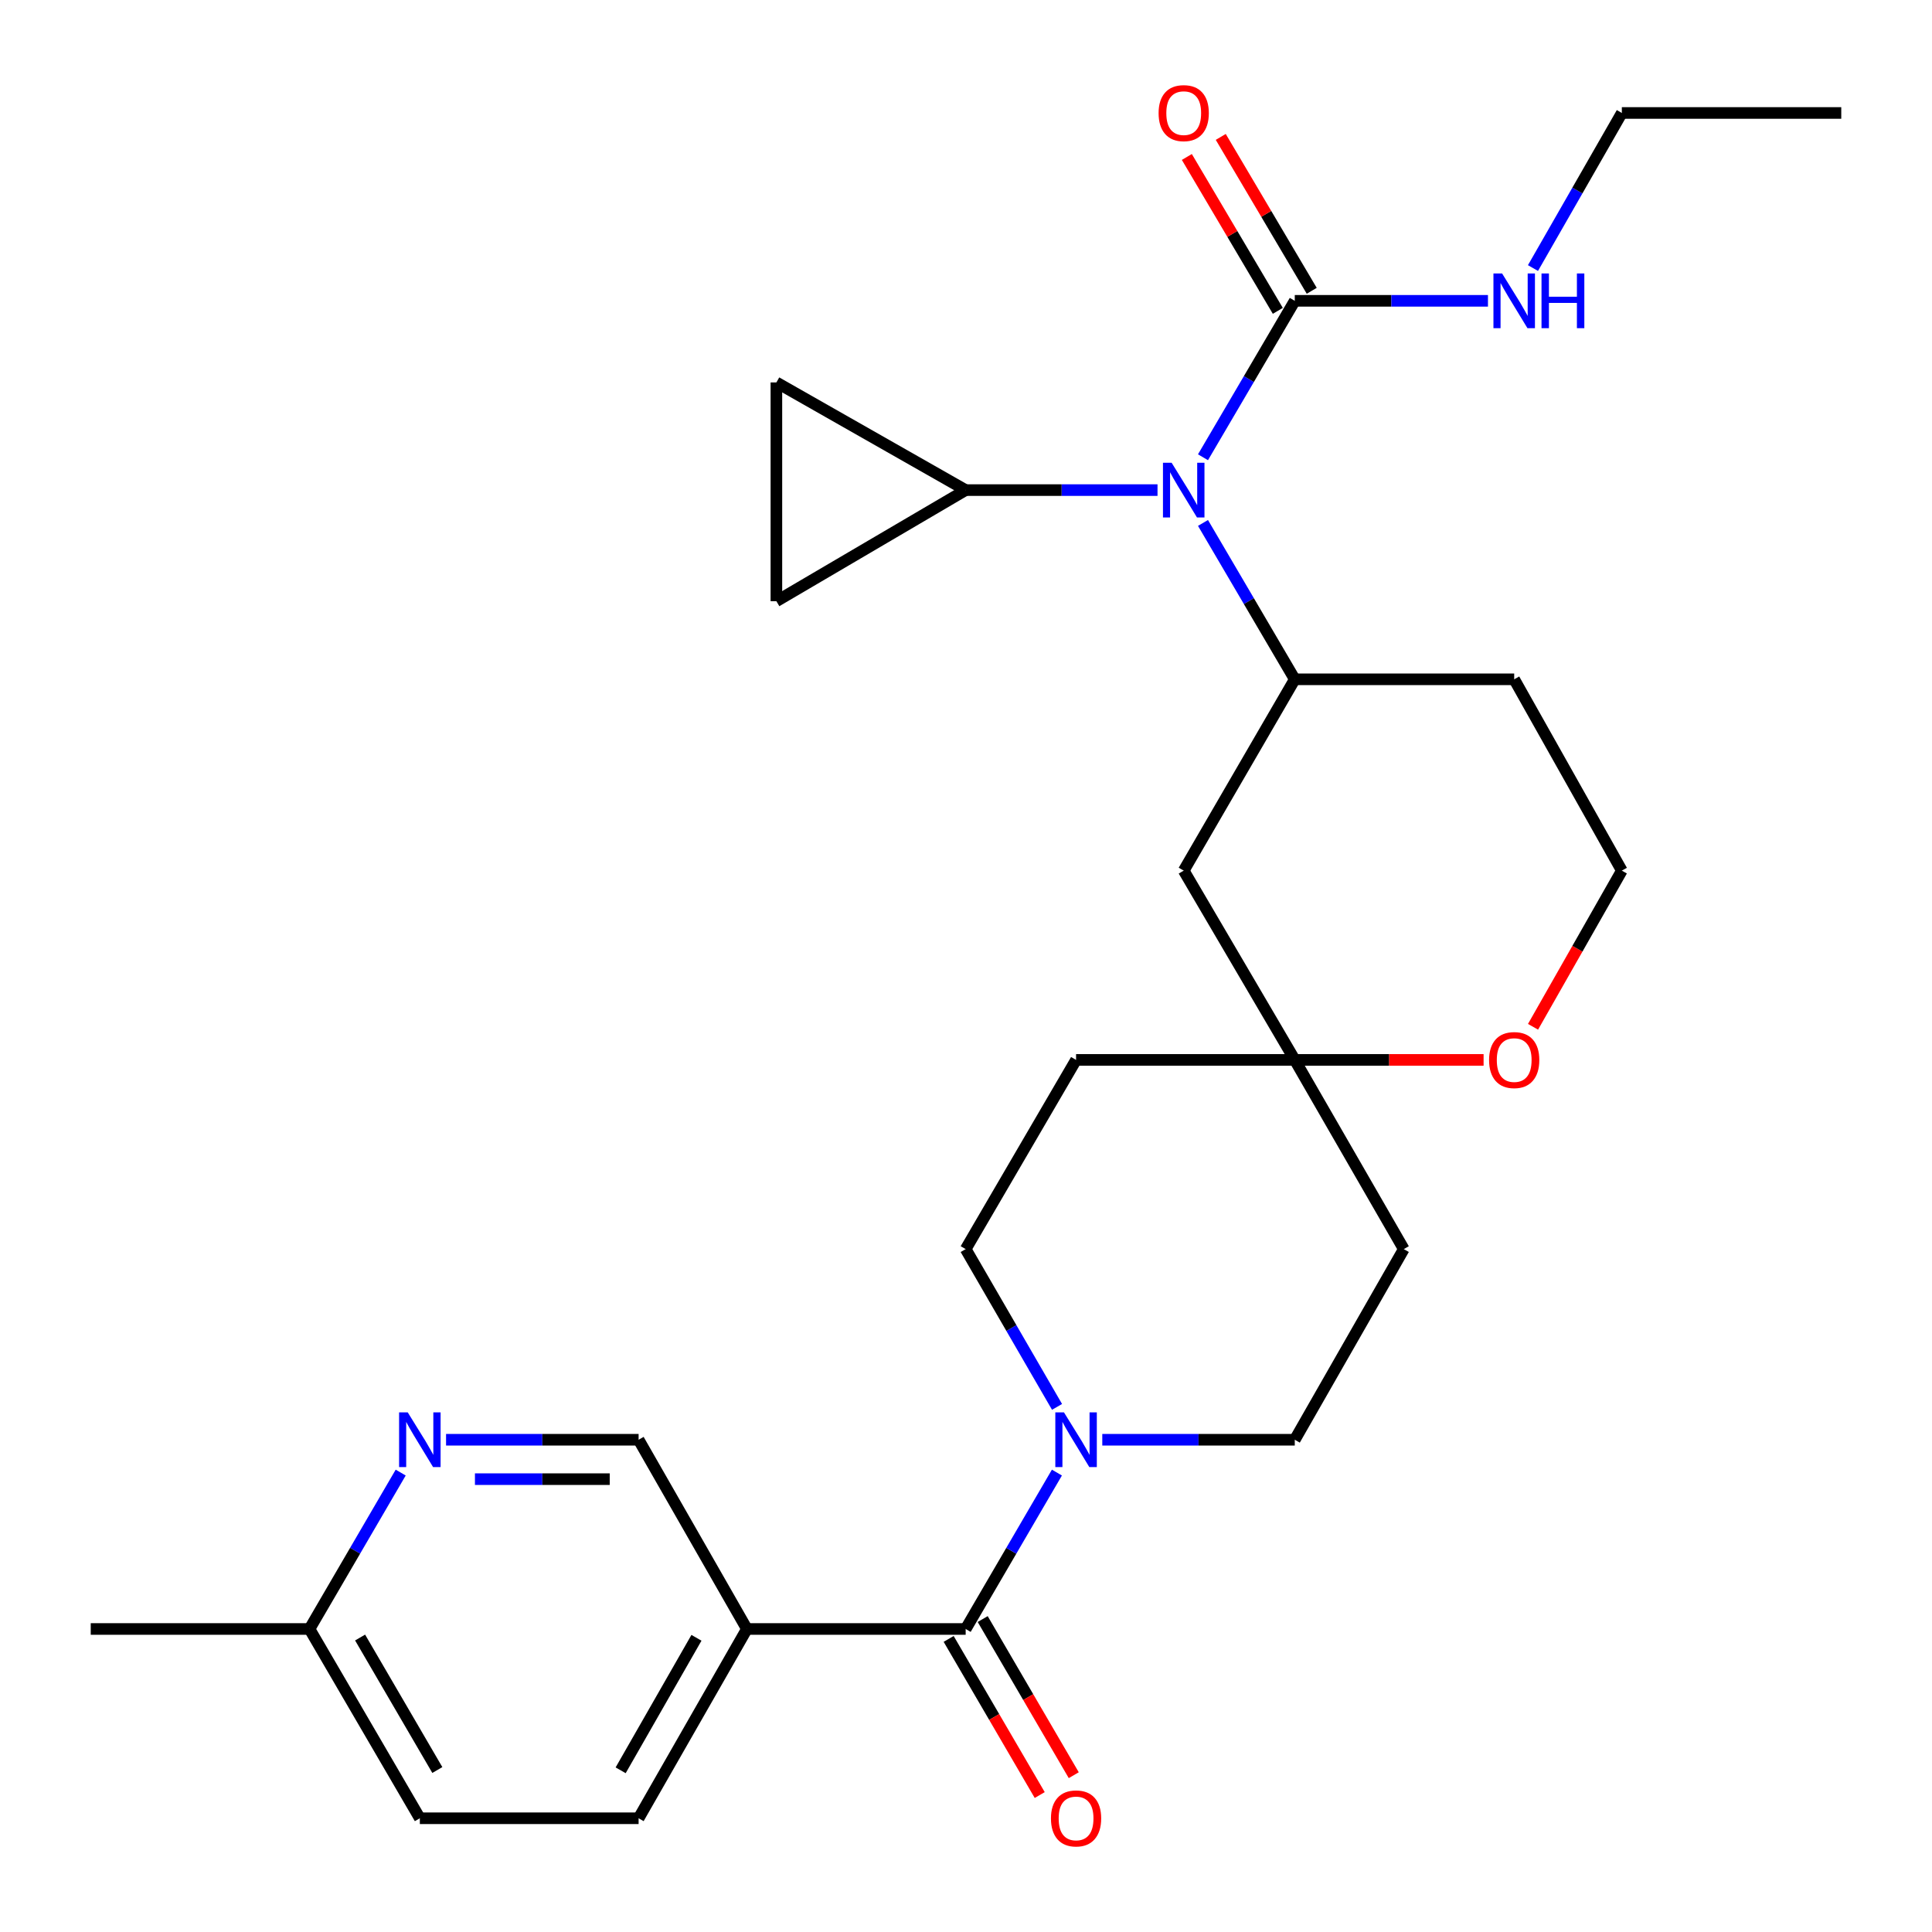 <?xml version='1.0' encoding='iso-8859-1'?>
<svg version='1.1' baseProfile='full'
              xmlns='http://www.w3.org/2000/svg'
                      xmlns:rdkit='http://www.rdkit.org/xml'
                      xmlns:xlink='http://www.w3.org/1999/xlink'
                  xml:space='preserve'
width='1000px' height='1000px' viewBox='0 0 1000 1000'>
<!-- END OF HEADER -->
<rect style='opacity:1.0;fill:#FFFFFF;stroke:none' width='1000' height='1000' x='0' y='0'> </rect>
<path class='bond-1' d='M 499.83,843.159 L 523.444,802.683' style='fill:none;fill-rule:evenodd;stroke:#000000;stroke-width:6px;stroke-linecap:butt;stroke-linejoin:miter;stroke-opacity:1' />
<path class='bond-1' d='M 523.444,802.683 L 547.058,762.207' style='fill:none;fill-rule:evenodd;stroke:#0000FF;stroke-width:6px;stroke-linecap:butt;stroke-linejoin:miter;stroke-opacity:1' />
<path class='bond-4' d='M 499.83,843.159 L 386.597,843.159' style='fill:none;fill-rule:evenodd;stroke:#000000;stroke-width:6px;stroke-linecap:butt;stroke-linejoin:miter;stroke-opacity:1' />
<path class='bond-15' d='M 491.021,848.297 L 514.589,888.704' style='fill:none;fill-rule:evenodd;stroke:#000000;stroke-width:6px;stroke-linecap:butt;stroke-linejoin:miter;stroke-opacity:1' />
<path class='bond-15' d='M 514.589,888.704 L 538.158,929.111' style='fill:none;fill-rule:evenodd;stroke:#FF0000;stroke-width:6px;stroke-linecap:butt;stroke-linejoin:miter;stroke-opacity:1' />
<path class='bond-15' d='M 508.639,838.021 L 532.208,878.428' style='fill:none;fill-rule:evenodd;stroke:#000000;stroke-width:6px;stroke-linecap:butt;stroke-linejoin:miter;stroke-opacity:1' />
<path class='bond-15' d='M 532.208,878.428 L 555.776,918.835' style='fill:none;fill-rule:evenodd;stroke:#FF0000;stroke-width:6px;stroke-linecap:butt;stroke-linejoin:miter;stroke-opacity:1' />
<path class='bond-0' d='M 622.667,270.673 L 646.419,311.142' style='fill:none;fill-rule:evenodd;stroke:#0000FF;stroke-width:6px;stroke-linecap:butt;stroke-linejoin:miter;stroke-opacity:1' />
<path class='bond-0' d='M 646.419,311.142 L 670.172,351.61' style='fill:none;fill-rule:evenodd;stroke:#000000;stroke-width:6px;stroke-linecap:butt;stroke-linejoin:miter;stroke-opacity:1' />
<path class='bond-2' d='M 622.664,236.675 L 646.418,196.19' style='fill:none;fill-rule:evenodd;stroke:#0000FF;stroke-width:6px;stroke-linecap:butt;stroke-linejoin:miter;stroke-opacity:1' />
<path class='bond-2' d='M 646.418,196.19 L 670.172,155.705' style='fill:none;fill-rule:evenodd;stroke:#000000;stroke-width:6px;stroke-linecap:butt;stroke-linejoin:miter;stroke-opacity:1' />
<path class='bond-5' d='M 599.128,253.675 L 549.479,253.675' style='fill:none;fill-rule:evenodd;stroke:#0000FF;stroke-width:6px;stroke-linecap:butt;stroke-linejoin:miter;stroke-opacity:1' />
<path class='bond-5' d='M 549.479,253.675 L 499.83,253.675' style='fill:none;fill-rule:evenodd;stroke:#000000;stroke-width:6px;stroke-linecap:butt;stroke-linejoin:miter;stroke-opacity:1' />
<path class='bond-12' d='M 547.122,728.201 L 523.476,687.37' style='fill:none;fill-rule:evenodd;stroke:#0000FF;stroke-width:6px;stroke-linecap:butt;stroke-linejoin:miter;stroke-opacity:1' />
<path class='bond-12' d='M 523.476,687.37 L 499.83,646.539' style='fill:none;fill-rule:evenodd;stroke:#000000;stroke-width:6px;stroke-linecap:butt;stroke-linejoin:miter;stroke-opacity:1' />
<path class='bond-13' d='M 570.543,745.212 L 620.358,745.212' style='fill:none;fill-rule:evenodd;stroke:#0000FF;stroke-width:6px;stroke-linecap:butt;stroke-linejoin:miter;stroke-opacity:1' />
<path class='bond-13' d='M 620.358,745.212 L 670.172,745.212' style='fill:none;fill-rule:evenodd;stroke:#000000;stroke-width:6px;stroke-linecap:butt;stroke-linejoin:miter;stroke-opacity:1' />
<path class='bond-16' d='M 678.951,150.515 L 655.407,110.69' style='fill:none;fill-rule:evenodd;stroke:#000000;stroke-width:6px;stroke-linecap:butt;stroke-linejoin:miter;stroke-opacity:1' />
<path class='bond-16' d='M 655.407,110.69 L 631.863,70.865' style='fill:none;fill-rule:evenodd;stroke:#FF0000;stroke-width:6px;stroke-linecap:butt;stroke-linejoin:miter;stroke-opacity:1' />
<path class='bond-16' d='M 661.394,160.895 L 637.85,121.07' style='fill:none;fill-rule:evenodd;stroke:#000000;stroke-width:6px;stroke-linecap:butt;stroke-linejoin:miter;stroke-opacity:1' />
<path class='bond-16' d='M 637.85,121.07 L 614.306,81.245' style='fill:none;fill-rule:evenodd;stroke:#FF0000;stroke-width:6px;stroke-linecap:butt;stroke-linejoin:miter;stroke-opacity:1' />
<path class='bond-20' d='M 670.172,155.705 L 720.169,155.705' style='fill:none;fill-rule:evenodd;stroke:#000000;stroke-width:6px;stroke-linecap:butt;stroke-linejoin:miter;stroke-opacity:1' />
<path class='bond-20' d='M 720.169,155.705 L 770.166,155.705' style='fill:none;fill-rule:evenodd;stroke:#0000FF;stroke-width:6px;stroke-linecap:butt;stroke-linejoin:miter;stroke-opacity:1' />
<path class='bond-3' d='M 670.172,351.61 L 612.689,450.634' style='fill:none;fill-rule:evenodd;stroke:#000000;stroke-width:6px;stroke-linecap:butt;stroke-linejoin:miter;stroke-opacity:1' />
<path class='bond-30' d='M 670.172,351.61 L 783.745,351.61' style='fill:none;fill-rule:evenodd;stroke:#000000;stroke-width:6px;stroke-linecap:butt;stroke-linejoin:miter;stroke-opacity:1' />
<path class='bond-11' d='M 386.597,843.159 L 330.542,745.212' style='fill:none;fill-rule:evenodd;stroke:#000000;stroke-width:6px;stroke-linecap:butt;stroke-linejoin:miter;stroke-opacity:1' />
<path class='bond-19' d='M 386.597,843.159 L 330.542,941.129' style='fill:none;fill-rule:evenodd;stroke:#000000;stroke-width:6px;stroke-linecap:butt;stroke-linejoin:miter;stroke-opacity:1' />
<path class='bond-19' d='M 360.486,847.725 L 321.247,916.304' style='fill:none;fill-rule:evenodd;stroke:#000000;stroke-width:6px;stroke-linecap:butt;stroke-linejoin:miter;stroke-opacity:1' />
<path class='bond-7' d='M 499.83,253.675 L 401.86,197.948' style='fill:none;fill-rule:evenodd;stroke:#000000;stroke-width:6px;stroke-linecap:butt;stroke-linejoin:miter;stroke-opacity:1' />
<path class='bond-8' d='M 499.83,253.675 L 401.86,311.18' style='fill:none;fill-rule:evenodd;stroke:#000000;stroke-width:6px;stroke-linecap:butt;stroke-linejoin:miter;stroke-opacity:1' />
<path class='bond-6' d='M 670.172,548.604 L 726.602,646.539' style='fill:none;fill-rule:evenodd;stroke:#000000;stroke-width:6px;stroke-linecap:butt;stroke-linejoin:miter;stroke-opacity:1' />
<path class='bond-9' d='M 670.172,548.604 L 612.689,450.634' style='fill:none;fill-rule:evenodd;stroke:#000000;stroke-width:6px;stroke-linecap:butt;stroke-linejoin:miter;stroke-opacity:1' />
<path class='bond-14' d='M 670.172,548.604 L 719.039,548.604' style='fill:none;fill-rule:evenodd;stroke:#000000;stroke-width:6px;stroke-linecap:butt;stroke-linejoin:miter;stroke-opacity:1' />
<path class='bond-14' d='M 719.039,548.604 L 767.906,548.604' style='fill:none;fill-rule:evenodd;stroke:#FF0000;stroke-width:6px;stroke-linecap:butt;stroke-linejoin:miter;stroke-opacity:1' />
<path class='bond-28' d='M 670.172,548.604 L 556.973,548.604' style='fill:none;fill-rule:evenodd;stroke:#000000;stroke-width:6px;stroke-linecap:butt;stroke-linejoin:miter;stroke-opacity:1' />
<path class='bond-31' d='M 401.86,197.948 L 401.86,311.18' style='fill:none;fill-rule:evenodd;stroke:#000000;stroke-width:6px;stroke-linecap:butt;stroke-linejoin:miter;stroke-opacity:1' />
<path class='bond-10' d='M 230.879,745.212 L 280.71,745.212' style='fill:none;fill-rule:evenodd;stroke:#0000FF;stroke-width:6px;stroke-linecap:butt;stroke-linejoin:miter;stroke-opacity:1' />
<path class='bond-10' d='M 280.71,745.212 L 330.542,745.212' style='fill:none;fill-rule:evenodd;stroke:#000000;stroke-width:6px;stroke-linecap:butt;stroke-linejoin:miter;stroke-opacity:1' />
<path class='bond-10' d='M 245.829,765.608 L 280.71,765.608' style='fill:none;fill-rule:evenodd;stroke:#0000FF;stroke-width:6px;stroke-linecap:butt;stroke-linejoin:miter;stroke-opacity:1' />
<path class='bond-10' d='M 280.71,765.608 L 315.592,765.608' style='fill:none;fill-rule:evenodd;stroke:#000000;stroke-width:6px;stroke-linecap:butt;stroke-linejoin:miter;stroke-opacity:1' />
<path class='bond-29' d='M 207.4,762.206 L 183.799,802.682' style='fill:none;fill-rule:evenodd;stroke:#0000FF;stroke-width:6px;stroke-linecap:butt;stroke-linejoin:miter;stroke-opacity:1' />
<path class='bond-29' d='M 183.799,802.682 L 160.199,843.159' style='fill:none;fill-rule:evenodd;stroke:#000000;stroke-width:6px;stroke-linecap:butt;stroke-linejoin:miter;stroke-opacity:1' />
<path class='bond-18' d='M 499.83,646.539 L 556.973,548.604' style='fill:none;fill-rule:evenodd;stroke:#000000;stroke-width:6px;stroke-linecap:butt;stroke-linejoin:miter;stroke-opacity:1' />
<path class='bond-17' d='M 670.172,745.212 L 726.602,646.539' style='fill:none;fill-rule:evenodd;stroke:#000000;stroke-width:6px;stroke-linecap:butt;stroke-linejoin:miter;stroke-opacity:1' />
<path class='bond-23' d='M 793.491,531.466 L 816.476,491.05' style='fill:none;fill-rule:evenodd;stroke:#FF0000;stroke-width:6px;stroke-linecap:butt;stroke-linejoin:miter;stroke-opacity:1' />
<path class='bond-23' d='M 816.476,491.05 L 839.461,450.634' style='fill:none;fill-rule:evenodd;stroke:#000000;stroke-width:6px;stroke-linecap:butt;stroke-linejoin:miter;stroke-opacity:1' />
<path class='bond-24' d='M 330.542,941.129 L 217.309,941.129' style='fill:none;fill-rule:evenodd;stroke:#000000;stroke-width:6px;stroke-linecap:butt;stroke-linejoin:miter;stroke-opacity:1' />
<path class='bond-25' d='M 793.464,138.743 L 816.463,98.607' style='fill:none;fill-rule:evenodd;stroke:#0000FF;stroke-width:6px;stroke-linecap:butt;stroke-linejoin:miter;stroke-opacity:1' />
<path class='bond-25' d='M 816.463,98.607 L 839.461,58.471' style='fill:none;fill-rule:evenodd;stroke:#000000;stroke-width:6px;stroke-linecap:butt;stroke-linejoin:miter;stroke-opacity:1' />
<path class='bond-21' d='M 783.745,351.61 L 839.461,450.634' style='fill:none;fill-rule:evenodd;stroke:#000000;stroke-width:6px;stroke-linecap:butt;stroke-linejoin:miter;stroke-opacity:1' />
<path class='bond-22' d='M 160.199,843.159 L 217.309,941.129' style='fill:none;fill-rule:evenodd;stroke:#000000;stroke-width:6px;stroke-linecap:butt;stroke-linejoin:miter;stroke-opacity:1' />
<path class='bond-22' d='M 186.387,847.583 L 226.363,916.161' style='fill:none;fill-rule:evenodd;stroke:#000000;stroke-width:6px;stroke-linecap:butt;stroke-linejoin:miter;stroke-opacity:1' />
<path class='bond-26' d='M 160.199,843.159 L 46.966,843.159' style='fill:none;fill-rule:evenodd;stroke:#000000;stroke-width:6px;stroke-linecap:butt;stroke-linejoin:miter;stroke-opacity:1' />
<path class='bond-27' d='M 839.461,58.471 L 953.034,58.471' style='fill:none;fill-rule:evenodd;stroke:#000000;stroke-width:6px;stroke-linecap:butt;stroke-linejoin:miter;stroke-opacity:1' />
<path  class='atom-1' d='M 606.429 239.515
L 615.709 254.515
Q 616.629 255.995, 618.109 258.675
Q 619.589 261.355, 619.669 261.515
L 619.669 239.515
L 623.429 239.515
L 623.429 267.835
L 619.549 267.835
L 609.589 251.435
Q 608.429 249.515, 607.189 247.315
Q 605.989 245.115, 605.629 244.435
L 605.629 267.835
L 601.949 267.835
L 601.949 239.515
L 606.429 239.515
' fill='#0000FF'/>
<path  class='atom-2' d='M 550.713 731.052
L 559.993 746.052
Q 560.913 747.532, 562.393 750.212
Q 563.873 752.892, 563.953 753.052
L 563.953 731.052
L 567.713 731.052
L 567.713 759.372
L 563.833 759.372
L 553.873 742.972
Q 552.713 741.052, 551.473 738.852
Q 550.273 736.652, 549.913 735.972
L 549.913 759.372
L 546.233 759.372
L 546.233 731.052
L 550.713 731.052
' fill='#0000FF'/>
<path  class='atom-11' d='M 211.049 731.052
L 220.329 746.052
Q 221.249 747.532, 222.729 750.212
Q 224.209 752.892, 224.289 753.052
L 224.289 731.052
L 228.049 731.052
L 228.049 759.372
L 224.169 759.372
L 214.209 742.972
Q 213.049 741.052, 211.809 738.852
Q 210.609 736.652, 210.249 735.972
L 210.249 759.372
L 206.569 759.372
L 206.569 731.052
L 211.049 731.052
' fill='#0000FF'/>
<path  class='atom-15' d='M 770.745 548.684
Q 770.745 541.884, 774.105 538.084
Q 777.465 534.284, 783.745 534.284
Q 790.025 534.284, 793.385 538.084
Q 796.745 541.884, 796.745 548.684
Q 796.745 555.564, 793.345 559.484
Q 789.945 563.364, 783.745 563.364
Q 777.505 563.364, 774.105 559.484
Q 770.745 555.604, 770.745 548.684
M 783.745 560.164
Q 788.065 560.164, 790.385 557.284
Q 792.745 554.364, 792.745 548.684
Q 792.745 543.124, 790.385 540.324
Q 788.065 537.484, 783.745 537.484
Q 779.425 537.484, 777.065 540.284
Q 774.745 543.084, 774.745 548.684
Q 774.745 554.404, 777.065 557.284
Q 779.425 560.164, 783.745 560.164
' fill='#FF0000'/>
<path  class='atom-16' d='M 543.973 941.209
Q 543.973 934.409, 547.333 930.609
Q 550.693 926.809, 556.973 926.809
Q 563.253 926.809, 566.613 930.609
Q 569.973 934.409, 569.973 941.209
Q 569.973 948.089, 566.573 952.009
Q 563.173 955.889, 556.973 955.889
Q 550.733 955.889, 547.333 952.009
Q 543.973 948.129, 543.973 941.209
M 556.973 952.689
Q 561.293 952.689, 563.613 949.809
Q 565.973 946.889, 565.973 941.209
Q 565.973 935.649, 563.613 932.849
Q 561.293 930.009, 556.973 930.009
Q 552.653 930.009, 550.293 932.809
Q 547.973 935.609, 547.973 941.209
Q 547.973 946.929, 550.293 949.809
Q 552.653 952.689, 556.973 952.689
' fill='#FF0000'/>
<path  class='atom-17' d='M 599.689 58.551
Q 599.689 51.752, 603.049 47.952
Q 606.409 44.151, 612.689 44.151
Q 618.969 44.151, 622.329 47.952
Q 625.689 51.752, 625.689 58.551
Q 625.689 65.431, 622.289 69.352
Q 618.889 73.231, 612.689 73.231
Q 606.449 73.231, 603.049 69.352
Q 599.689 65.472, 599.689 58.551
M 612.689 70.031
Q 617.009 70.031, 619.329 67.151
Q 621.689 64.231, 621.689 58.551
Q 621.689 52.992, 619.329 50.191
Q 617.009 47.352, 612.689 47.352
Q 608.369 47.352, 606.009 50.151
Q 603.689 52.952, 603.689 58.551
Q 603.689 64.272, 606.009 67.151
Q 608.369 70.031, 612.689 70.031
' fill='#FF0000'/>
<path  class='atom-21' d='M 777.485 141.545
L 786.765 156.545
Q 787.685 158.025, 789.165 160.705
Q 790.645 163.385, 790.725 163.545
L 790.725 141.545
L 794.485 141.545
L 794.485 169.865
L 790.605 169.865
L 780.645 153.465
Q 779.485 151.545, 778.245 149.345
Q 777.045 147.145, 776.685 146.465
L 776.685 169.865
L 773.005 169.865
L 773.005 141.545
L 777.485 141.545
' fill='#0000FF'/>
<path  class='atom-21' d='M 797.885 141.545
L 801.725 141.545
L 801.725 153.585
L 816.205 153.585
L 816.205 141.545
L 820.045 141.545
L 820.045 169.865
L 816.205 169.865
L 816.205 156.785
L 801.725 156.785
L 801.725 169.865
L 797.885 169.865
L 797.885 141.545
' fill='#0000FF'/>
</svg>

